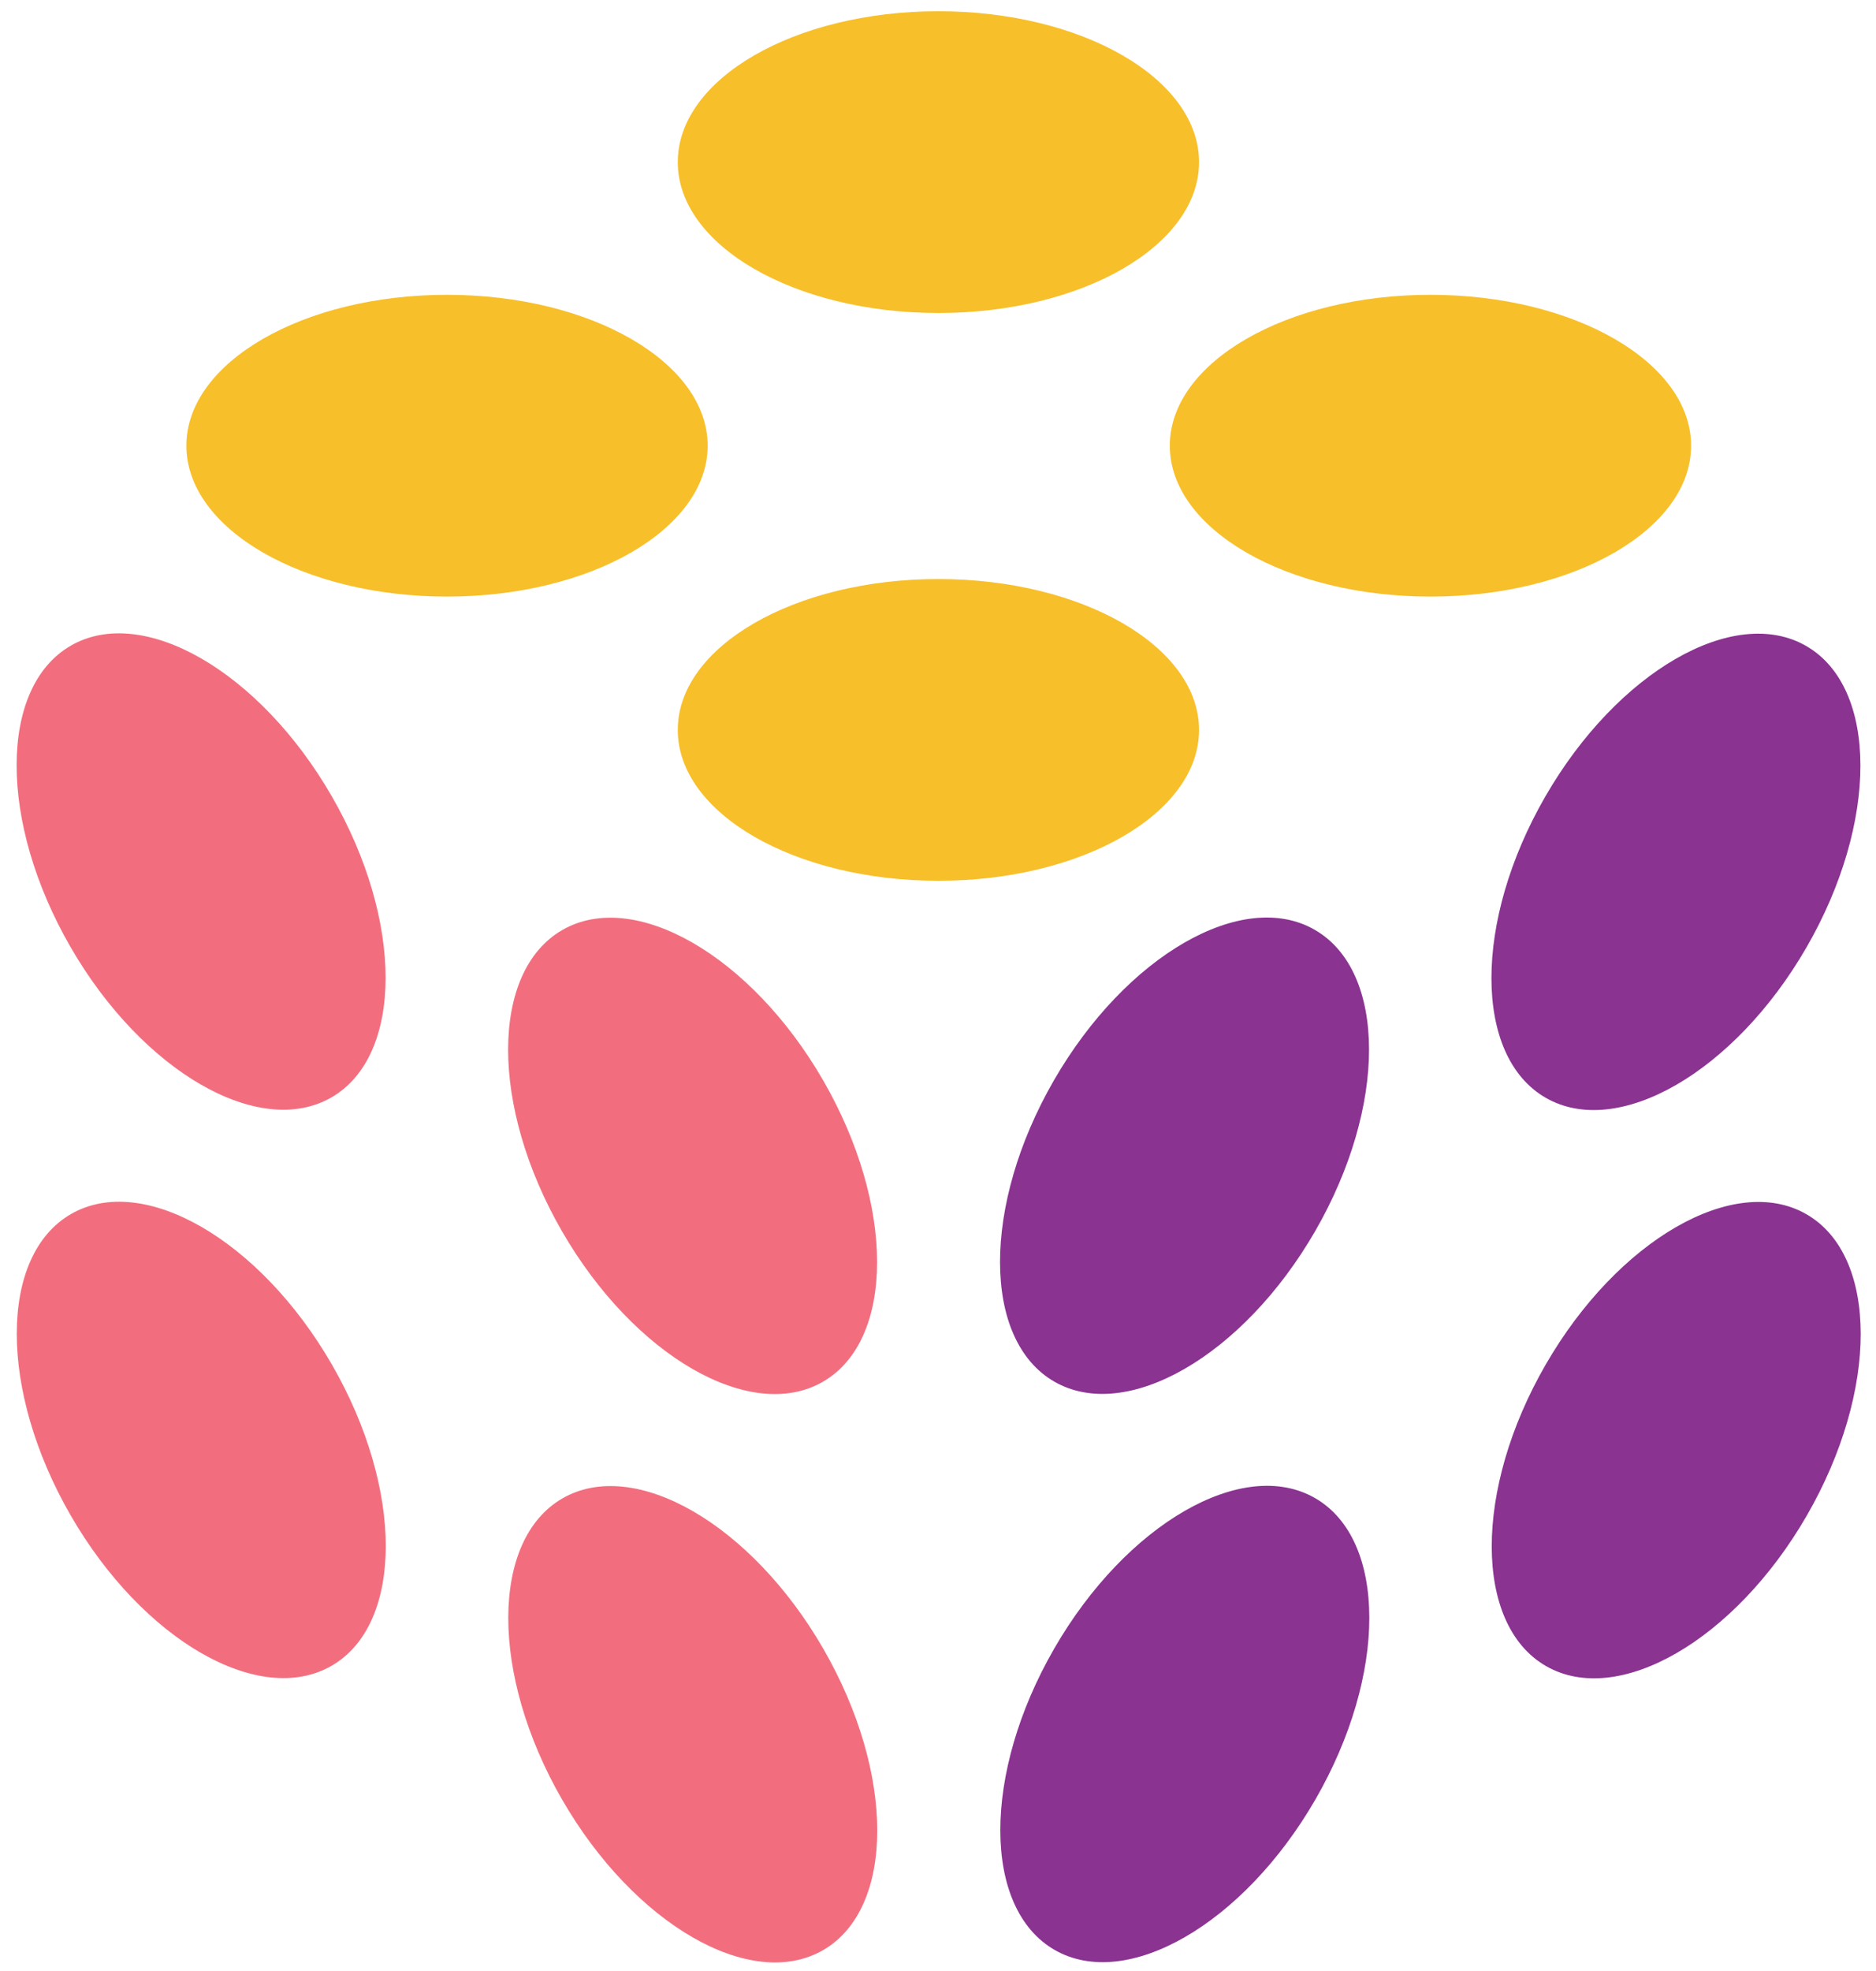 <svg xmlns="http://www.w3.org/2000/svg" width="60" height="63" viewBox="0 0 60 63" fill="none"><path fill-rule="evenodd" clip-rule="evenodd" d="M10.6 35.077C12.907 33.745 12.911 29.433 10.608 25.446C8.307 21.459 4.57 19.306 2.264 20.638C-0.043 21.97 -0.047 26.282 2.255 30.269C4.557 34.256 8.293 36.408 10.6 35.077ZM10.614 43.614C12.916 47.601 12.912 51.913 10.605 53.244C8.298 54.576 4.562 52.424 2.26 48.437C-0.042 44.45 -0.038 40.138 2.269 38.806C4.576 37.474 8.312 39.627 10.614 43.614ZM26.333 52.702C28.635 56.689 28.631 61.001 26.325 62.333C24.018 63.664 20.282 61.512 17.98 57.525C15.678 53.538 15.682 49.226 17.988 47.894C20.295 46.562 24.031 48.715 26.333 52.702ZM26.328 34.534C28.63 38.521 28.626 42.833 26.32 44.165C24.013 45.497 20.277 43.344 17.975 39.357C15.673 35.37 15.677 31.059 17.983 29.727C20.29 28.395 24.026 30.547 26.328 34.534Z" fill="#F26E7E"></path><path fill-rule="evenodd" clip-rule="evenodd" d="M57.778 30.28C60.08 26.293 60.076 21.981 57.769 20.649C55.463 19.317 51.727 21.47 49.425 25.457C47.123 29.444 47.126 33.755 49.433 35.087C51.74 36.419 55.476 34.267 57.778 30.28ZM57.778 38.813C60.085 40.144 60.089 44.456 57.787 48.443C55.485 52.43 51.749 54.583 49.442 53.251C47.136 51.919 47.132 47.607 49.434 43.62C51.736 39.633 55.472 37.481 57.778 38.813ZM42.062 47.886C44.369 49.218 44.373 53.529 42.071 57.517C39.769 61.503 36.032 63.656 33.726 62.324C31.419 60.992 31.415 56.681 33.717 52.694C36.019 48.706 39.755 46.554 42.062 47.886ZM42.053 29.722C44.36 31.054 44.364 35.366 42.062 39.353C39.76 43.34 36.024 45.492 33.717 44.16C31.41 42.829 31.406 38.517 33.708 34.53C36.01 30.543 39.746 28.39 42.053 29.722Z" fill="#8A3391"></path><path fill-rule="evenodd" clip-rule="evenodd" d="M38.349 5.182C38.349 7.846 34.617 10.005 30.013 10.005C25.409 10.005 21.677 7.846 21.677 5.182C21.677 2.519 25.409 0.359 30.013 0.359C34.617 0.359 38.349 2.519 38.349 5.182ZM22.633 14.246C22.633 16.91 18.901 19.069 14.297 19.069C9.693 19.069 5.961 16.91 5.961 14.246C5.961 11.583 9.693 9.423 14.297 9.423C18.901 9.423 22.633 11.583 22.633 14.246ZM45.75 19.069C50.354 19.069 54.086 16.91 54.086 14.246C54.086 11.583 50.354 9.423 45.75 9.423C41.146 9.423 37.414 11.583 37.414 14.246C37.414 16.91 41.146 19.069 45.75 19.069ZM38.349 23.331C38.349 25.994 34.617 28.153 30.013 28.153C25.409 28.153 21.677 25.994 21.677 23.331C21.677 20.667 25.409 18.508 30.013 18.508C34.617 18.508 38.349 20.667 38.349 23.331Z" fill="#F7BF2A"></path></svg>